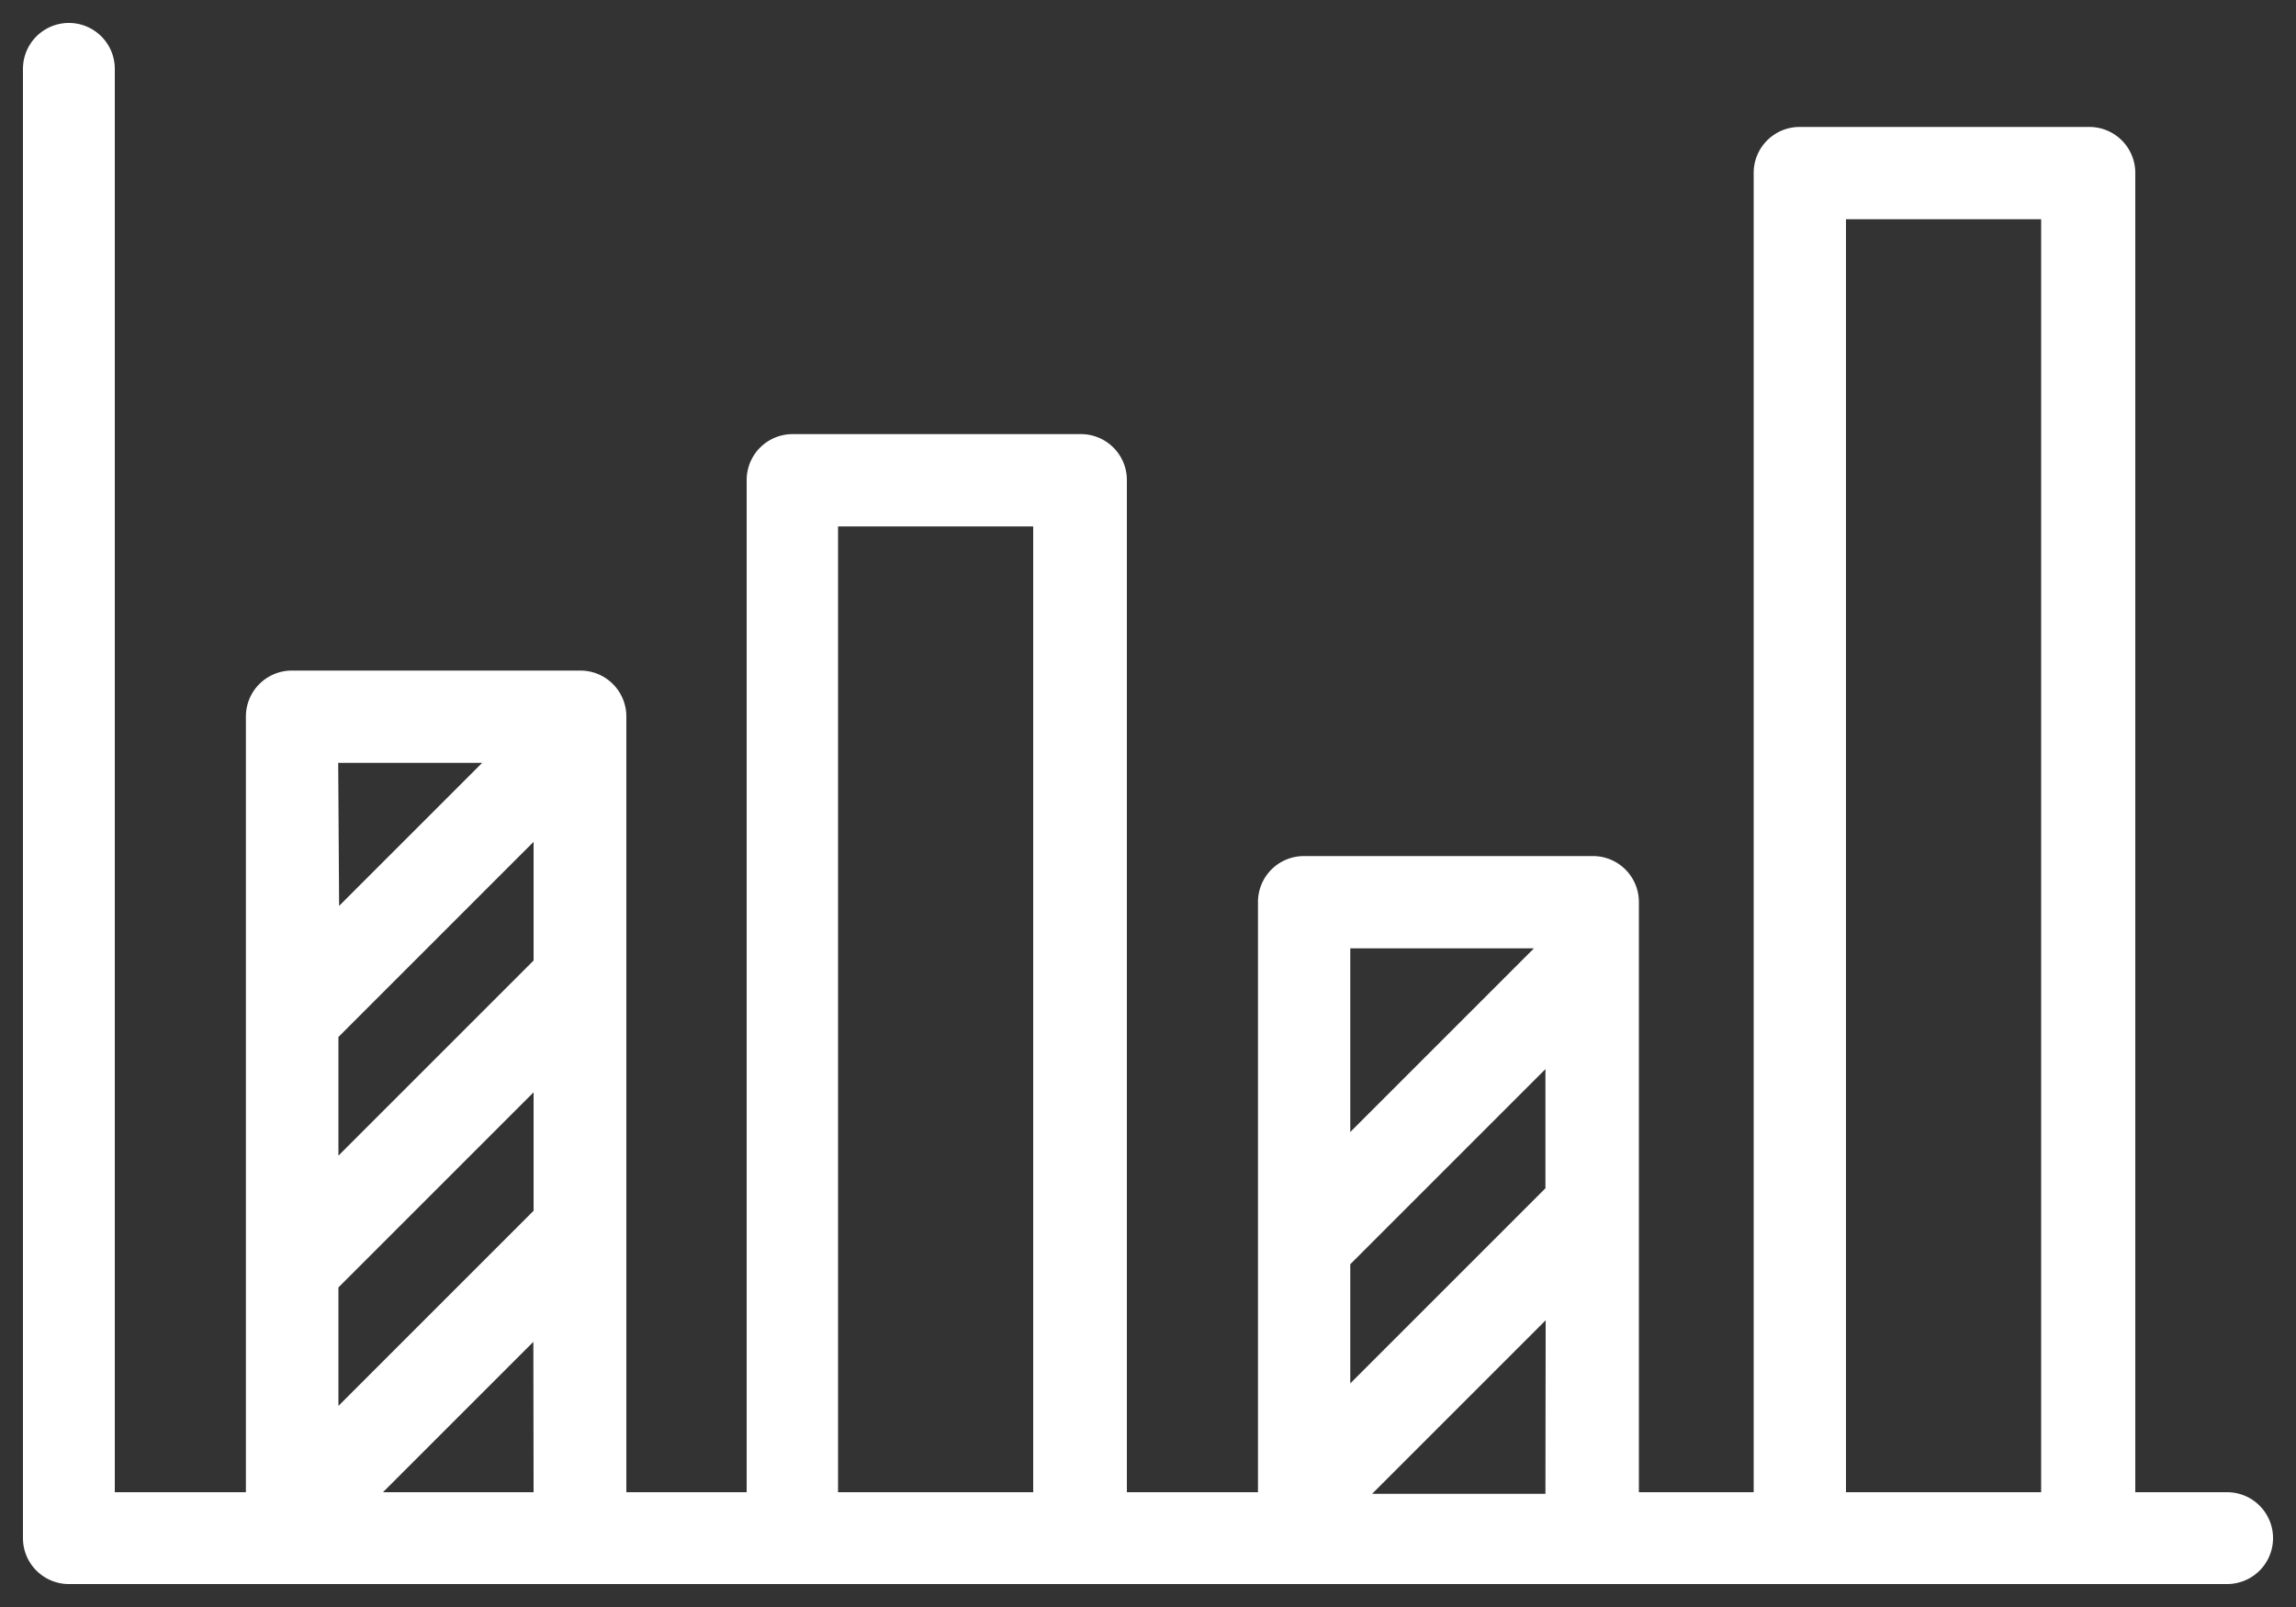 <svg id="Layer_1" data-name="Layer 1" xmlns="http://www.w3.org/2000/svg" viewBox="0 0 100 70"><rect x="0" y="0" width="100" height="70" fill="#333333" stroke="none"/><defs><style>.cls-1{fill:#fff;}</style></defs><title>Artboard 15 copy 5</title><path class="cls-1" d="M97,65h-4V7.53a2,2,0,0,0-2-2H78.38a2,2,0,0,0-2,2V65h-5V39.29a2,2,0,0,0-2-2H56.79a2,2,0,0,0-2,2V65H49.08V20.91a2,2,0,0,0-2-2H34.52a2,2,0,0,0-2,2V65H27.28V31.21a2,2,0,0,0-2-2H12.71a2,2,0,0,0-2,2V65H5V3A2,2,0,0,0,1,3V67a2,2,0,0,0,2,2H97a2,2,0,1,0,0-4ZM14.73,33.23H21l-6.23,6.23ZM23.24,65H16.68l6.55-6.55Zm0-12.26-8.5,8.5V56.08l8.5-8.5Zm0-10.9-8.5,8.5V45.17l8.5-8.5ZM45,65h-8.5V22.93H45ZM58.81,41.31h8l-8,8Zm0,13.76,8.5-8.5v5.19l-8.5,8.5Zm8.5,10H59.76l7.56-7.56ZM88.9,65H80.4V9.55h8.5Zm0,0"/></svg>